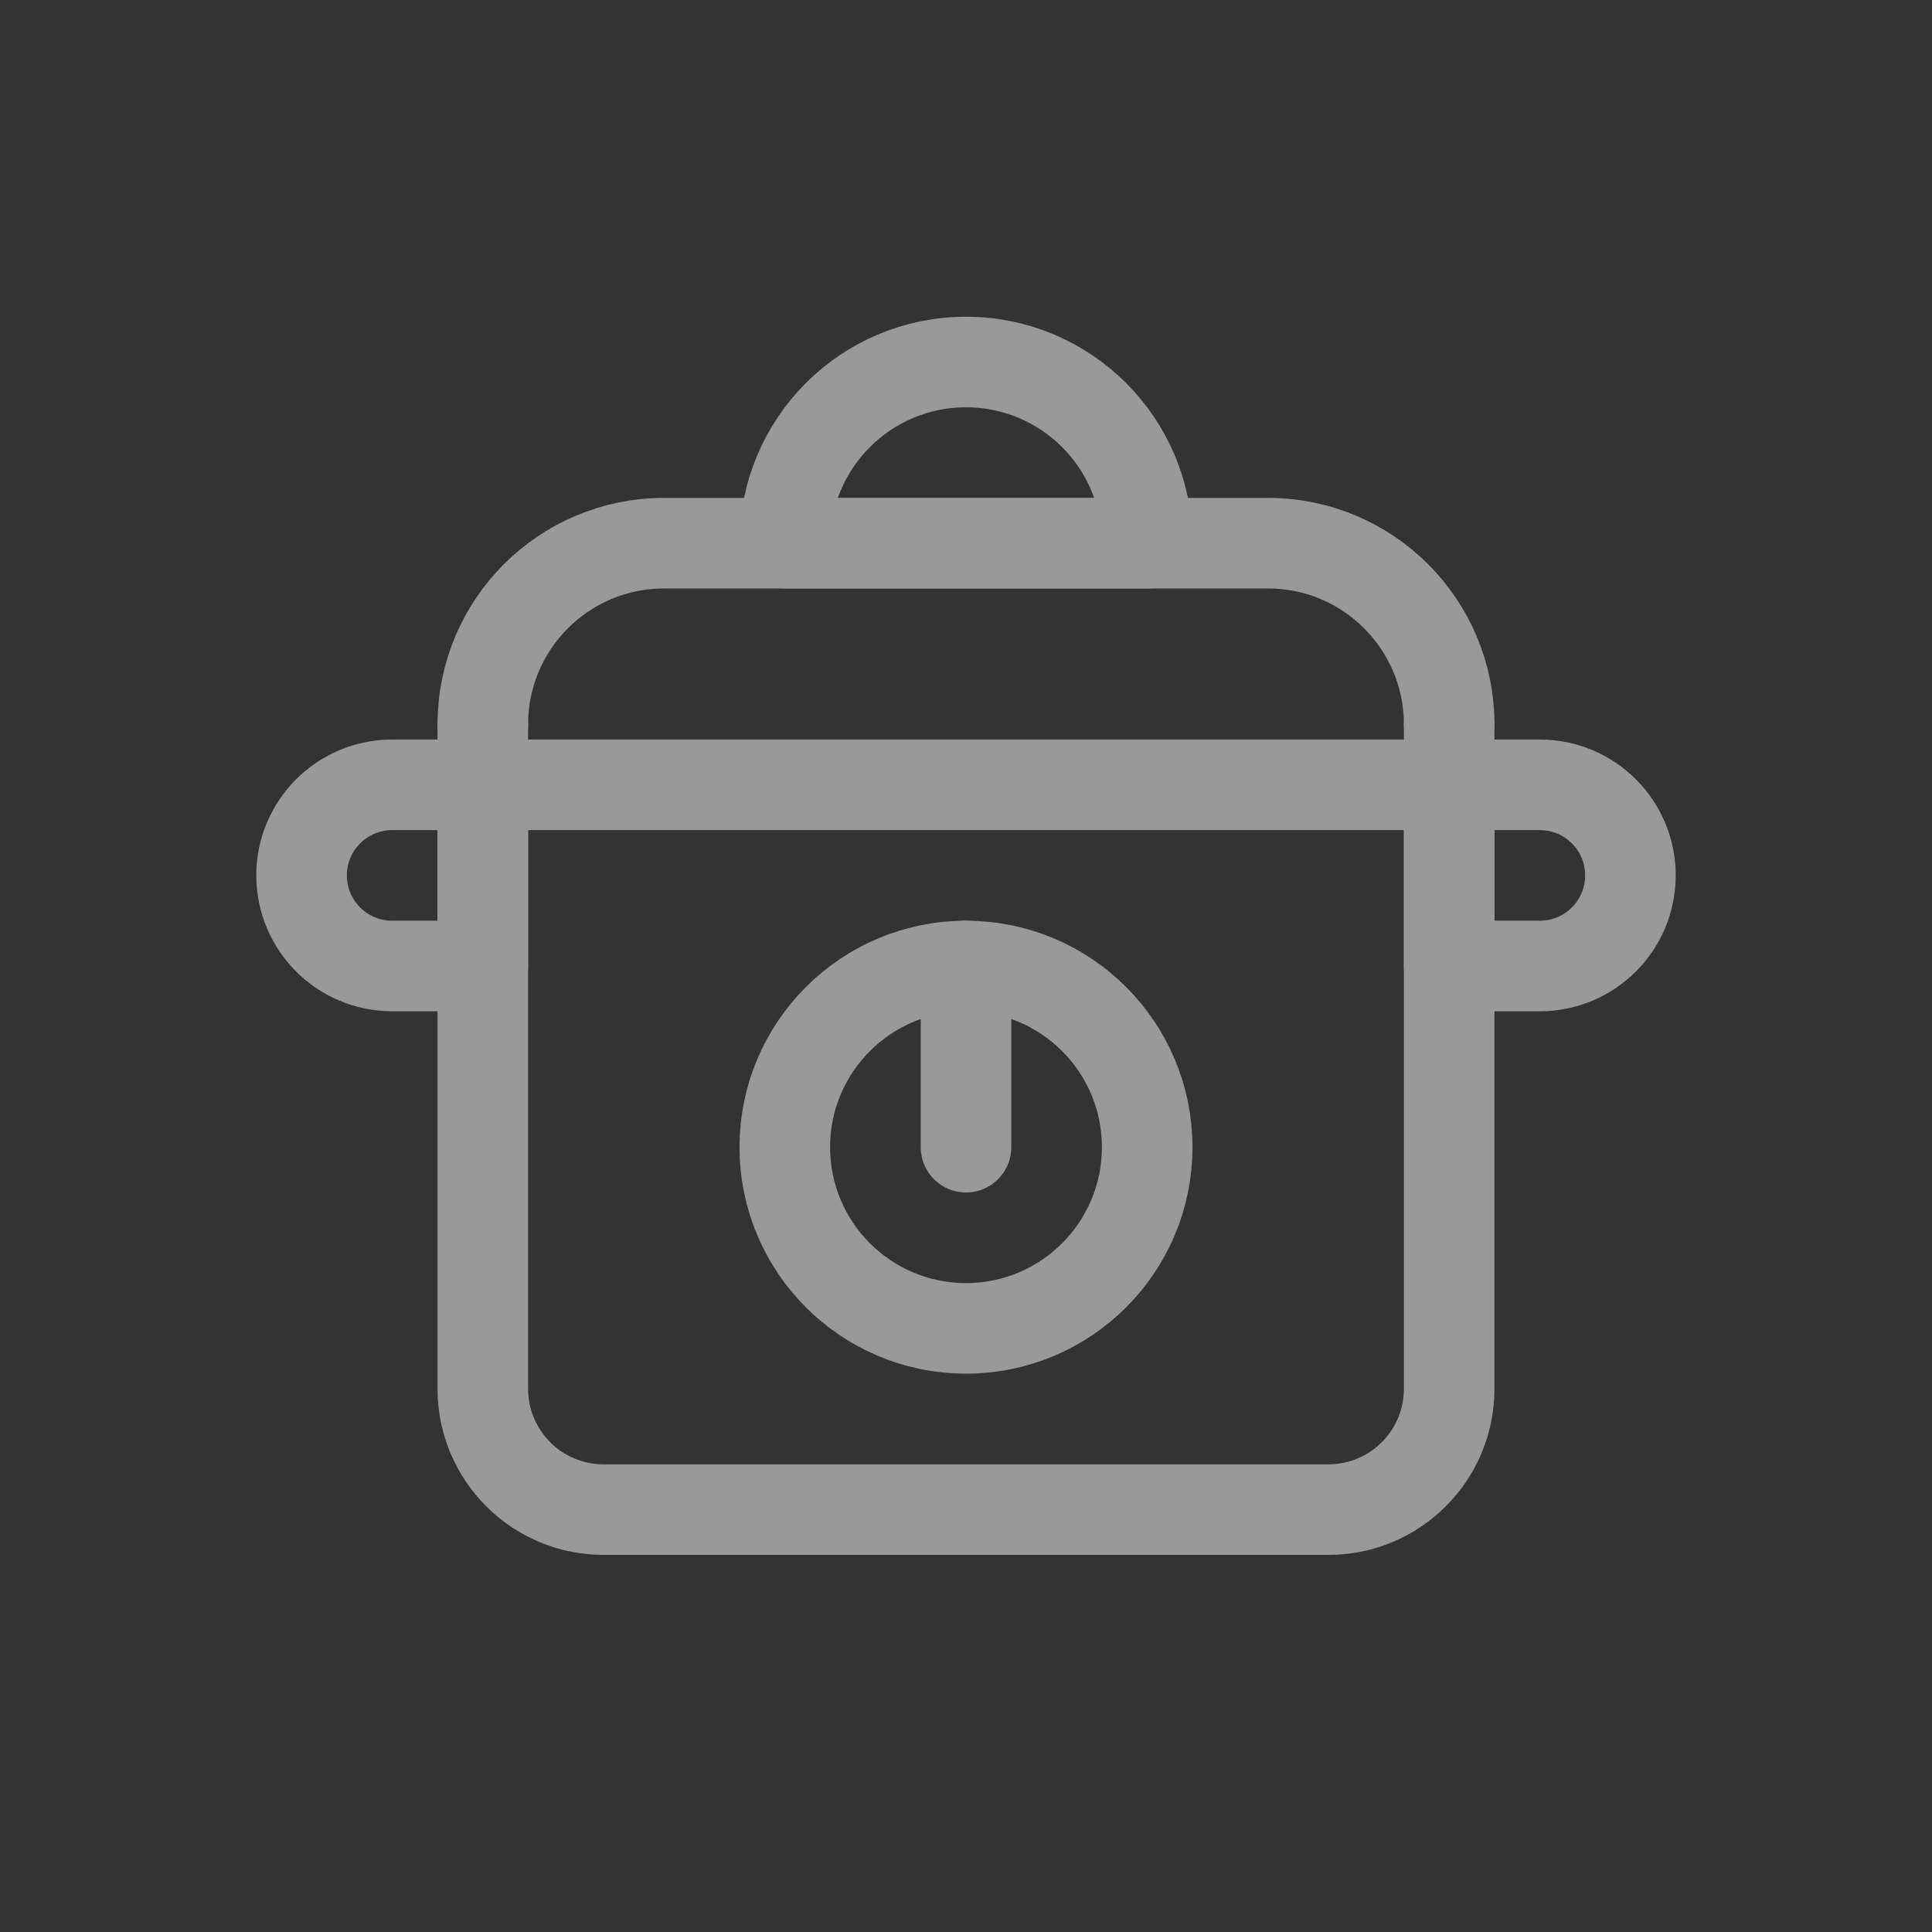 <svg width="32" height="32" viewBox="0 0 32 32" fill="none" xmlns="http://www.w3.org/2000/svg">
<rect x="0" y="0" width="32" height="32" fill="#333333" stroke="none"/>
<g opacity="0.5">
<path fill-rule="evenodd" clip-rule="evenodd" d="M16 5.996V5.996C17.657 5.996 19.001 7.34 19.001 8.997V8.997H12.999V8.997C12.999 7.34 14.342 5.996 16 5.996Z" stroke="white" stroke-width="1.5" stroke-linecap="round" stroke-linejoin="round"/>
<path d="M24.003 11.998V23.003C24.003 24.108 23.108 25.004 22.003 25.004H9.998C8.892 25.004 7.997 24.108 7.997 23.003V11.998" stroke="white" stroke-width="1.5" stroke-linecap="round" stroke-linejoin="round"/>
<path d="M7.997 12.999H24.003" stroke="white" stroke-width="1.5" stroke-linecap="round" stroke-linejoin="round"/>
<path d="M24.003 11.998V11.998C24.003 10.341 22.66 8.997 21.002 8.997H10.998C9.34 8.997 7.997 10.341 7.997 11.998V11.998" stroke="white" stroke-width="1.5" stroke-linecap="round" stroke-linejoin="round"/>
<path fill-rule="evenodd" clip-rule="evenodd" d="M24.003 12.999H25.504C26.333 12.999 27.005 13.671 27.005 14.499V14.499C27.005 15.328 26.333 16 25.504 16H24.003V12.999Z" stroke="white" stroke-width="1.5" stroke-linecap="round" stroke-linejoin="round"/>
<path fill-rule="evenodd" clip-rule="evenodd" d="M6.496 12.999H7.997V16H6.496C5.667 16 4.995 15.328 4.995 14.499V14.499C4.995 13.671 5.667 12.999 6.496 12.999Z" stroke="white" stroke-width="1.5" stroke-linecap="round" stroke-linejoin="round"/>
<circle cx="16" cy="19.001" r="3.001" stroke="white" stroke-width="1.5" stroke-linecap="round" stroke-linejoin="round"/>
<path d="M16 16V19.001" stroke="white" stroke-width="1.5" stroke-linecap="round" stroke-linejoin="round"/>
</g>
</svg>
